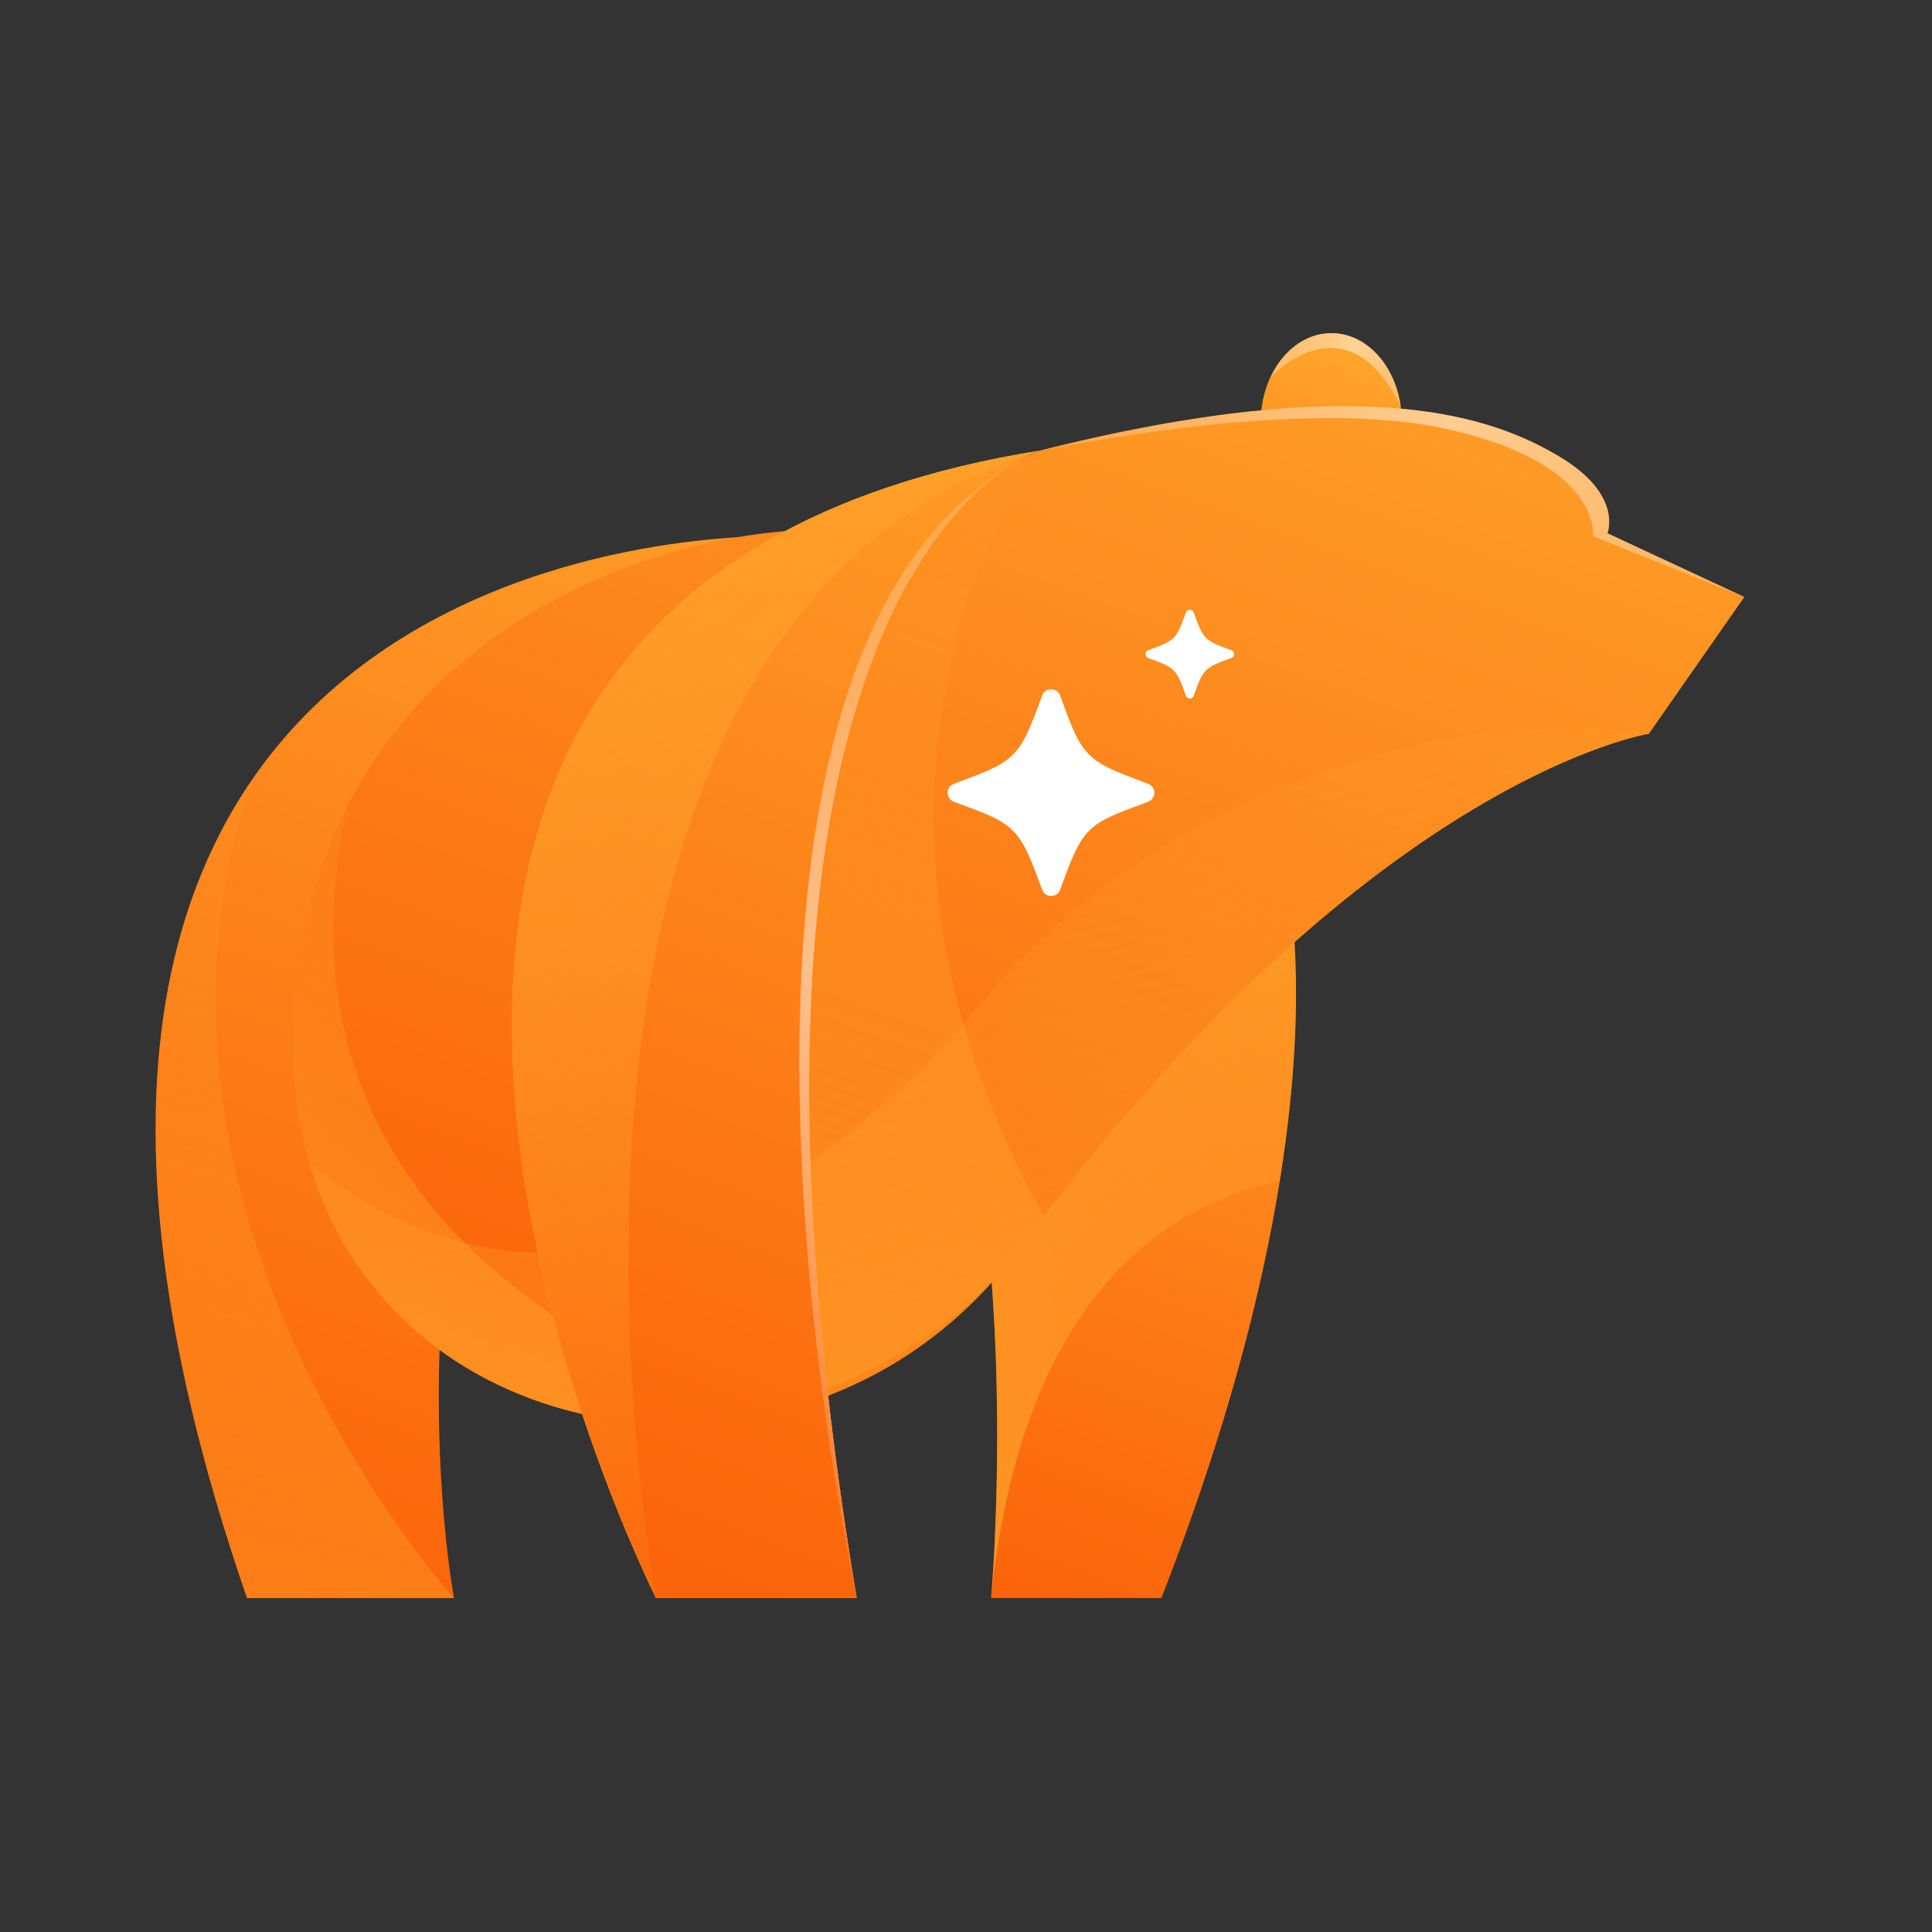 <svg xmlns="http://www.w3.org/2000/svg" viewBox="0 0 70 70" width="512" height="512"><rect x="0" y="0" width="70" height="70" fill="#333333" stroke="none"/><title>ask-teddi-new-logo</title><defs><linearGradient id="g1" x2="1" gradientUnits="userSpaceOnUse" gradientTransform="matrix(-17.463,46.53,-19.372,-7.27,25.082,9.577)"><stop offset="0" stop-color="#ffa62b"></stop><stop offset="1" stop-color="#fb640b"></stop></linearGradient><linearGradient id="g2" x2="1" gradientUnits="userSpaceOnUse" gradientTransform="matrix(-5.248,15.371,-12.871,-4.395,49.167,12.559)"><stop offset="0" stop-color="#ffa62b"></stop><stop offset="1" stop-color="#fb640b"></stop></linearGradient><linearGradient id="g3" x2="1" gradientUnits="userSpaceOnUse" gradientTransform="matrix(-11.775,31.378,-16.098,-6.041,46.463,25.191)"><stop offset="0" stop-color="#ffa62b"></stop><stop offset="1" stop-color="#fb640b"></stop></linearGradient><linearGradient id="g4" x2="1" gradientUnits="userSpaceOnUse" gradientTransform="matrix(-20.431,18.006,-12.837,-14.565,51.988,31.536)"><stop offset="0" stop-color="#ffa62b" stop-opacity="0"></stop><stop offset="1" stop-color="#ffa62b" stop-opacity="1"></stop></linearGradient><linearGradient id="g5" x2="1" gradientUnits="userSpaceOnUse" gradientTransform="matrix(-18.48,49.238,-48.795,-18.314,46.161,3.24)"><stop offset="0" stop-color="#ffa62b"></stop><stop offset="1" stop-color="#fb640b"></stop></linearGradient><linearGradient id="g6" x2="1" gradientUnits="userSpaceOnUse" gradientTransform="matrix(-12.64,18.094,-29.402,-20.539,24.516,32.365)"><stop offset="0" stop-color="#ffa62b" stop-opacity="0"></stop><stop offset="1" stop-color="#ffa62b" stop-opacity="1"></stop></linearGradient><linearGradient id="g7" x2="1" gradientUnits="userSpaceOnUse" gradientTransform="matrix(-15.12,41.439,-16.224,-5.92,40.844,14.378)"><stop offset="0" stop-color="#ffa62b" stop-opacity="0"></stop><stop offset="1" stop-color="#ffa62b" stop-opacity="1"></stop></linearGradient><linearGradient id="g8" x2="1" gradientUnits="userSpaceOnUse" gradientTransform="matrix(8.831,38.263,-106.474,24.575,32.272,20.511)"><stop offset="0" stop-color="#ffa62b" stop-opacity="0"></stop><stop offset="1" stop-color="#ffa62b" stop-opacity="1"></stop></linearGradient><linearGradient id="g9" x2="1" gradientUnits="userSpaceOnUse" gradientTransform="matrix(-17.89,47.672,-22.443,-8.423,38.812,7.834)"><stop offset="0" stop-color="#ebb56a"></stop><stop offset="1" stop-color="#ffa62b"></stop></linearGradient><linearGradient id="g10" x2="1" gradientUnits="userSpaceOnUse" gradientTransform="matrix(-17.89,47.672,-22.443,-8.423,38.812,7.834)"><stop offset="0" stop-color="#ffa62b"></stop><stop offset="1" stop-color="#fb640b"></stop></linearGradient><linearGradient id="g11" x2="1" gradientUnits="userSpaceOnUse" gradientTransform="matrix(-12.927,48.826,-26.807,-7.097,18.583,19.118)"><stop offset="0" stop-color="#ffa62b" stop-opacity="0"></stop><stop offset="1" stop-color="#ffa62b" stop-opacity="1"></stop></linearGradient><linearGradient id="g12" x2="1" gradientUnits="userSpaceOnUse" gradientTransform="matrix(-29.32,-39.937,49.965,-36.683,42.586,53.285)"><stop offset="0" stop-color="#ffa62b" stop-opacity="0"></stop><stop offset="1" stop-color="#ffa62b" stop-opacity="1"></stop></linearGradient><linearGradient id="g13" x2="1" gradientUnits="userSpaceOnUse" gradientTransform="matrix(-6.465,53.328,-6.788,-0.823,34.752,8.795)"><stop offset="0" stop-color="#ffffff" stop-opacity="0"></stop><stop offset=".5" stop-color="#ffffff" stop-opacity=".5"></stop><stop offset="1" stop-color="#ffffff" stop-opacity="0"></stop></linearGradient><linearGradient id="g14" x2="1" gradientUnits="userSpaceOnUse" gradientTransform="matrix(44.035,8.138,-1.411,7.634,30.047,13.198)"><stop offset="0" stop-color="#ffffff" stop-opacity="0"></stop><stop offset=".5" stop-color="#ffffff" stop-opacity=".5"></stop><stop offset="1" stop-color="#ffffff" stop-opacity="0"></stop></linearGradient><linearGradient id="g15" x2="1" gradientUnits="userSpaceOnUse" gradientTransform="matrix(9.825,4.849,-2.718,5.507,43.629,11.029)"><stop offset="0" stop-color="#ffffff" stop-opacity="0"></stop><stop offset=".5" stop-color="#ffffff" stop-opacity=".5"></stop><stop offset="1" stop-color="#ffffff" stop-opacity="0"></stop></linearGradient></defs><style>		.s0 { fill: url(#g1) } 		.s1 { fill: url(#g2) } 		.s2 { fill: url(#g3) } 		.s3 { opacity: .7;mix-blend-mode: multiply;fill: url(#g4) } 		.s4 { fill: url(#g5) } 		.s5 { fill: #ffffff } 		.s6 { opacity: .6;mix-blend-mode: multiply;fill: url(#g6) } 		.s7 { opacity: .6;mix-blend-mode: multiply;fill: url(#g7) } 		.s8 { opacity: .5;mix-blend-mode: multiply;fill: url(#g8) } 		.s9 { fill: url(#g9) } 		.s10 { fill: url(#g10) } 		.s11 { opacity: .5;mix-blend-mode: multiply;fill: url(#g11) } 		.s12 { opacity: .75;mix-blend-mode: multiply;fill: url(#g12) } 		.s13 { fill: url(#g13) } 		.s14 { fill: url(#g14) } 		.s15 { fill: url(#g15) } 	</style><path class="s0" d="m28.11 19.43c0 0-32.78-0.95-19.16 38.47h7.5c0 0-4.4-23.01 11.66-38.47z"></path><path class="s1" d="m48.24 18.48c1.41 0 2.55-1.43 2.55-3.2 0-1.77-1.14-3.21-2.55-3.21-1.41 0-2.56 1.44-2.56 3.21 0 1.77 1.15 3.2 2.56 3.2z"></path><path class="s2" d="m46.47 31.07c0 0 2.65 8.79-4.39 26.83h-6.17c0 0 0.97-10.65-1.16-19.31-2.14-8.65 11.72-7.52 11.72-7.52z"></path><path class="s3" d="m46.36 42.8c1.27-7.86 0.11-11.73 0.11-11.73 0 0-13.86-1.13-11.72 7.52 2.13 8.66 1.16 19.31 1.16 19.31 1.17-11.57 7.02-14.43 10.45-15.1z"></path><path class="s4" d="m30.43 19.21c-5.69-0.3-17.09 3.14-19.4 14.5-3.67 17.98 17.08 23.47 25.86 11.58 12.66-17.13 22.85-18.7 22.85-18.7l3.46-4.96-4.96-2.31c0 0 0.58-1.39-1.73-2.77-2.31-1.39-7-3.21-18.85-0.22 0 0-6.46 2.92-7.23 2.88z"></path><path class="s5" d="m38.41 25.2c-0.11-0.3-0.54-0.3-0.65 0-0.42 1.15-0.64 1.72-1.06 2.14-0.41 0.42-0.99 0.63-2.14 1.06-0.3 0.11-0.3 0.53 0 0.65 1.15 0.42 1.73 0.63 2.14 1.05 0.42 0.42 0.64 0.99 1.06 2.14 0.11 0.3 0.54 0.3 0.65 0 0.42-1.15 0.64-1.72 1.05-2.14 0.42-0.42 1-0.63 2.14-1.05 0.3-0.12 0.3-0.54 0-0.65-1.14-0.43-1.72-0.64-2.14-1.06-0.42-0.42-0.63-0.99-1.05-2.14zm4.84-3.01c-0.05-0.13-0.23-0.13-0.28 0-0.18 0.49-0.27 0.74-0.45 0.92-0.18 0.18-0.43 0.27-0.92 0.45-0.13 0.05-0.13 0.23 0 0.28 0.49 0.18 0.74 0.27 0.92 0.45 0.18 0.18 0.27 0.42 0.45 0.92 0.05 0.13 0.23 0.13 0.28 0 0.18-0.5 0.27-0.74 0.45-0.92 0.18-0.18 0.42-0.27 0.92-0.45 0.13-0.05 0.12-0.23 0-0.28-0.5-0.18-0.74-0.27-0.92-0.45-0.18-0.18-0.27-0.43-0.45-0.92z"></path><path class="s6" d="m25.23 51.58c-0.89-0.95-2.38-2.13-4.65-3.58-9.2-5.85-9.12-13.94-7.98-18.81q-1.05 2.01-1.57 4.52c-2.42 11.87 5.8 18.3 14.2 17.87z"></path><path class="s7" d="m34.89 17.55c-9.04 5.81-9.83 26.68-9.82 34.04 4.37-0.18 8.8-2.21 11.82-6.3q0.47-0.63 0.93-1.23c-8.88-16-0.16-27.73-0.16-27.73 0 0-1.28 0.58-2.77 1.22z"></path><path class="s8" d="m35.64 36.23c-6.42 7.76-15.94 12.82-24.45 5.88 2.01 6.91 8.81 10.25 15.37 9.34 4.17-1.06 7.82-3 10.07-5.81q0.13-0.18 0.26-0.35c12.66-17.13 22.85-18.7 22.85-18.7-6.98-1.07-17.73 1.95-24.1 9.64z"></path><path class="s9" d="m37.66 16.33c0 0-12.9 3.81-6.62 41.57h-7.27c0 0-18.4-36.39 13.89-41.57z"></path><path class="s10" d="m37.66 16.33c0 0-12.9 3.81-6.62 41.57h-7.27c0 0-18.4-36.39 13.89-41.57z"></path><path class="s11" d="m9.1 28.29c-3.82 5.6-5.29 14.73-0.15 29.61h7.5c0 0-12.63-13.91-7.35-29.61z"></path><path class="s12" d="m37.63 16.34q0.03-0.01 0.03-0.01c-32.29 5.18-13.89 41.57-13.89 41.57 0 0-6.57-35.18 13.86-41.56z"></path><path class="s13" d="m36.4 17c-12.62 7.92-5.36 40.9-5.36 40.9-5.04-30.33 2.28-38.75 5.36-40.9z"></path><path class="s14" d="m52.4 15.54c5.67 1.25 5.32 3.89 5.32 3.89l5.48 2.2-4.96-2.31c0 0 0.58-1.39-1.73-2.77-2.31-1.39-7-3.21-18.85-0.22 1.8-0.33 9.71-1.9 14.74-0.79z"></path><path class="s15" d="m50.75 14.73c-0.2-1.51-1.25-2.66-2.51-2.66-0.95 0-1.77 0.65-2.21 1.61 0.07-0.08 2.76-2.96 4.72 1.05z"></path></svg>